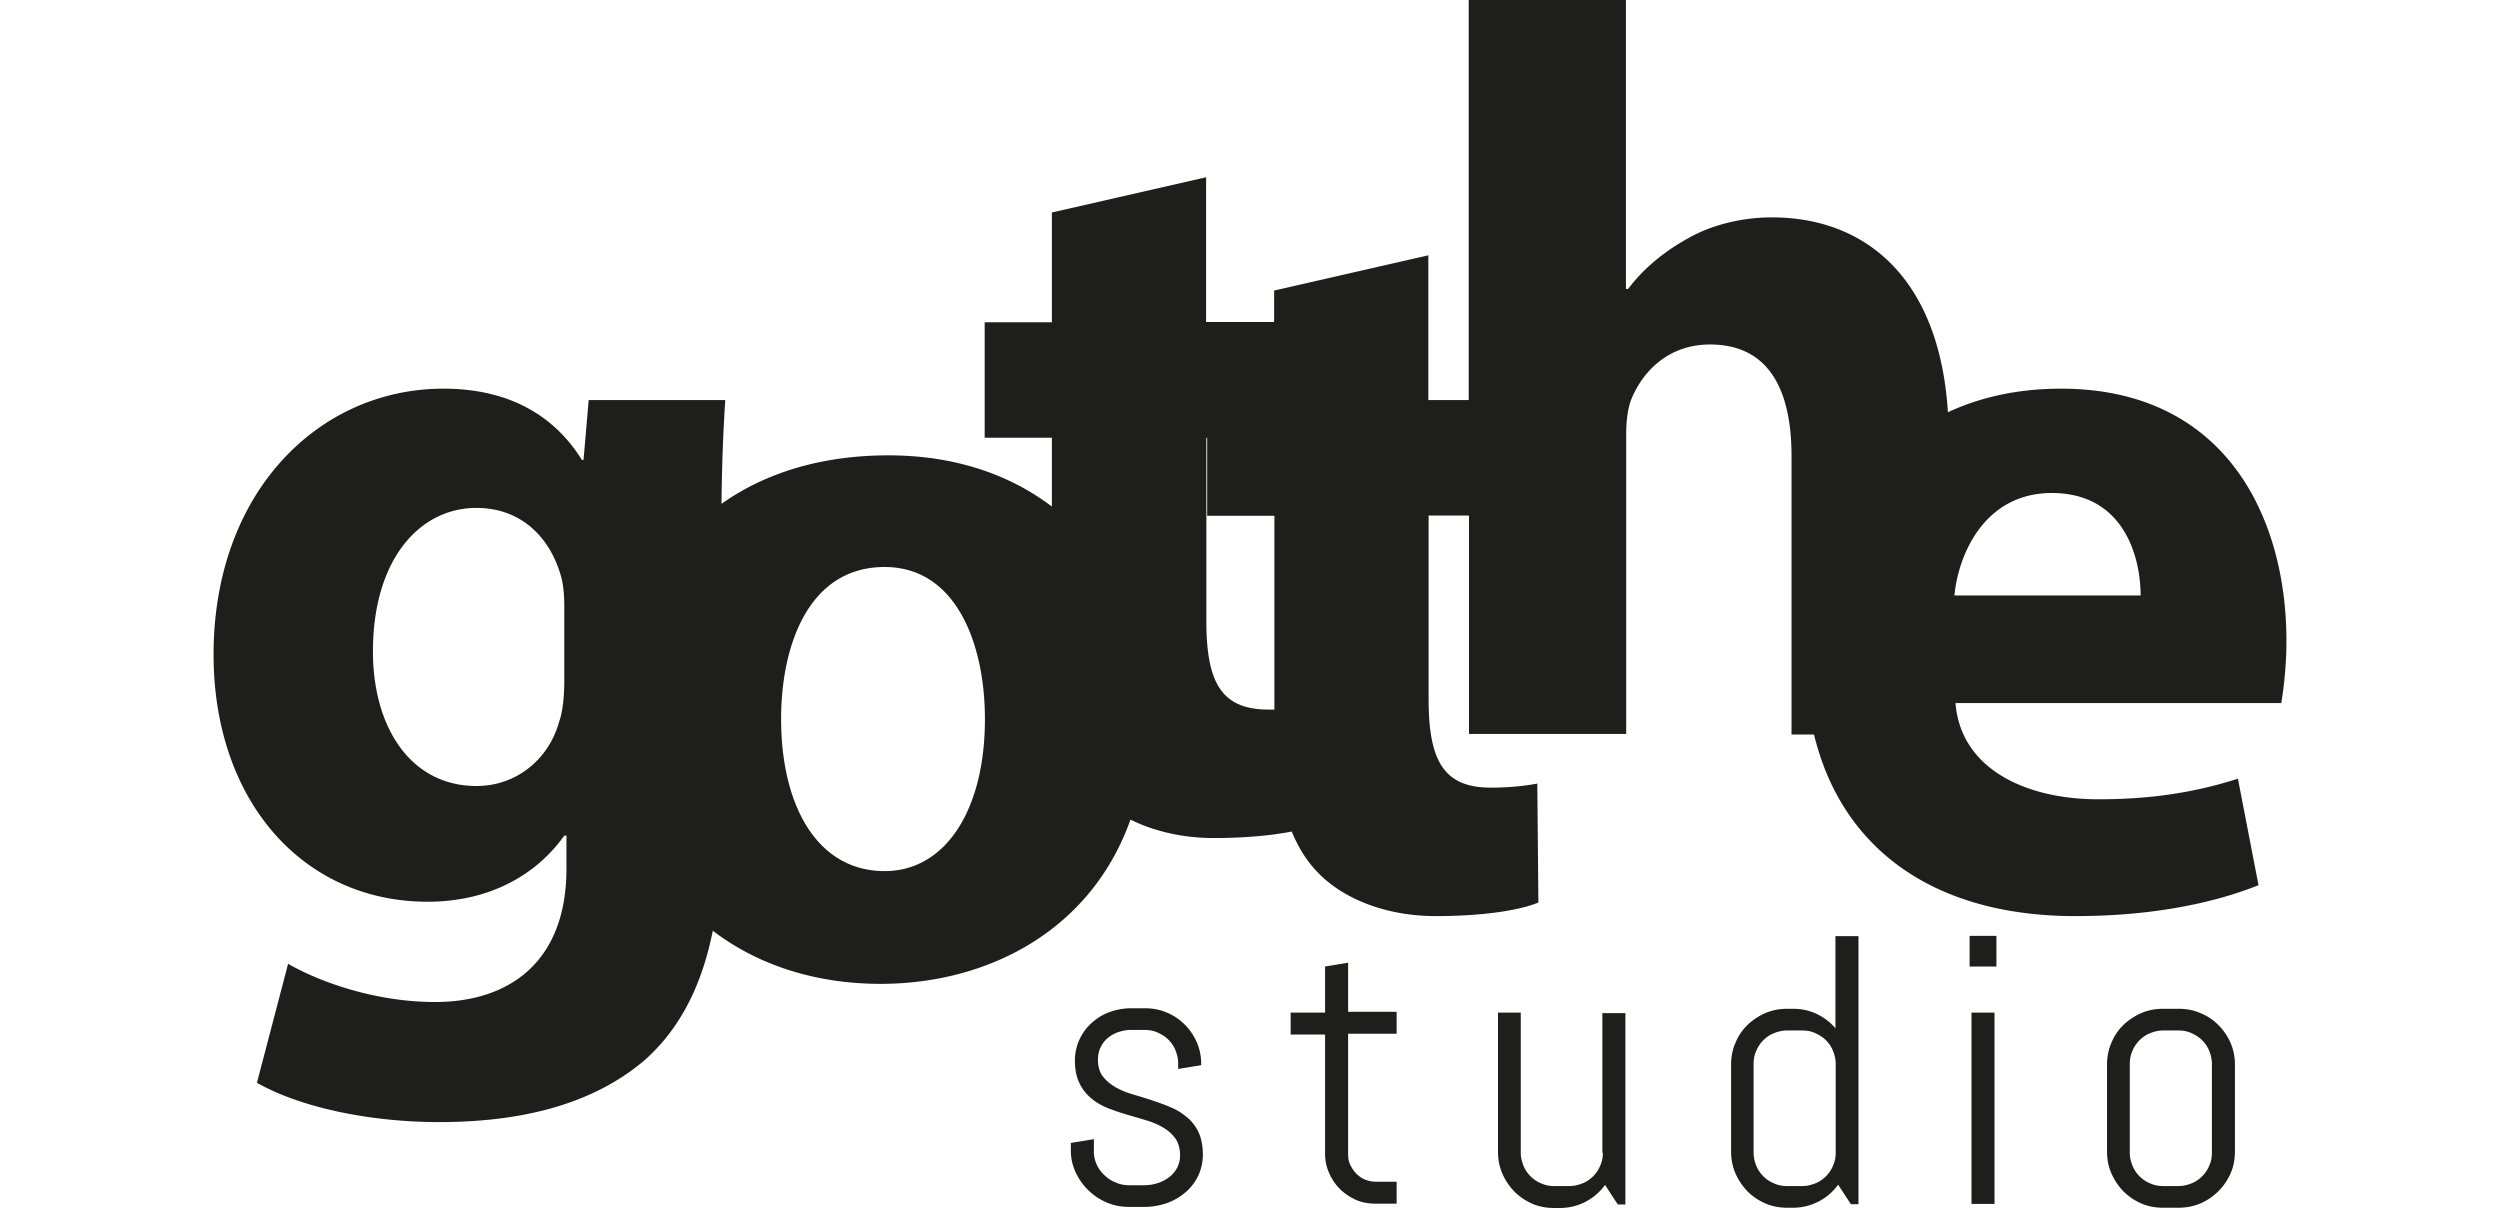 <svg height="1208" viewBox="13.1 82.5 764.8 445.7" width="2500" xmlns="http://www.w3.org/2000/svg"><path d="m525.7 507.8c0 1.7-.3 3.3-1 4.8-.6 1.5-1.5 2.8-2.6 3.9s-2.4 2-3.9 2.6-3.1 1-4.8 1h-5.7c-1.7 0-3.3-.3-4.8-1-1.5-.6-2.8-1.5-3.9-2.6s-2-2.4-2.6-3.9-1-3.1-1-4.8v-51.7h-8.4v51.3c0 2.9.5 5.5 1.6 8.1 1.1 2.5 2.6 4.7 4.4 6.6 1.9 1.9 4.1 3.4 6.6 4.5s5.2 1.6 8.1 1.6h2.1c3.5 0 6.6-.8 9.5-2.3s5.3-3.6 7.2-6.2l4.7 7.2h2.8v-70.6h-8.5v51.5zm-153.6-13.2c-1.8-1.5-3.9-2.8-6.2-3.7-2.3-1-4.7-1.8-7.1-2.6s-4.8-1.5-7.1-2.2-4.4-1.6-6.2-2.7-3.3-2.4-4.4-3.9-1.7-3.5-1.7-6c0-1.7.3-3.2 1-4.6.6-1.3 1.5-2.5 2.6-3.4s2.4-1.7 3.9-2.2 3.1-.8 4.8-.8h5c1.7 0 3.3.3 4.8 1s2.8 1.5 3.9 2.6 2 2.4 2.6 3.9 1 3.1 1 4.8v2.1l8.5-1.4v-.3c0-2.9-.5-5.5-1.6-8.1-1.1-2.5-2.6-4.7-4.5-6.6s-4.1-3.4-6.6-4.4c-2.5-1.1-5.2-1.6-8.1-1.6h-5c-2.9 0-5.5.5-8 1.4s-4.7 2.3-6.6 4-3.4 3.7-4.5 6.1-1.7 5-1.7 7.8c0 3.4.6 6.2 1.7 8.4 1.1 2.3 2.6 4.1 4.4 5.6s3.9 2.7 6.2 3.6 4.7 1.7 7.1 2.4 4.8 1.4 7.1 2.1 4.4 1.6 6.2 2.7 3.3 2.4 4.4 4 1.7 3.7 1.7 6.2c0 1.7-.4 3.2-1.1 4.6-.7 1.3-1.7 2.5-2.9 3.4s-2.6 1.7-4.2 2.2-3.2.8-4.9.8h-5.7c-1.7 0-3.3-.3-4.9-1-1.6-.6-2.9-1.5-4.1-2.6s-2.2-2.4-2.9-3.9-1.1-3.1-1.1-4.8v-4.7l-8.5 1.4v2.8c0 2.9.6 5.5 1.8 8.1 1.2 2.5 2.7 4.7 4.7 6.6s4.2 3.4 6.8 4.5 5.3 1.6 8.2 1.6h5.7c2.8 0 5.6-.5 8.2-1.4s4.9-2.3 6.9-4 3.5-3.7 4.7-6.1c1.1-2.4 1.7-5 1.7-7.8 0-3.4-.6-6.2-1.7-8.5-1-2-2.4-3.9-4.3-5.4zm380.7-33.9c-1.9-1.9-4.1-3.4-6.6-4.4-2.5-1.1-5.2-1.6-8.1-1.6h-5.7c-2.9 0-5.5.5-8.1 1.6-2.5 1.1-4.7 2.6-6.6 4.4-1.9 1.9-3.4 4.1-4.4 6.6-1.1 2.5-1.6 5.2-1.6 8.1v31.9c0 2.9.5 5.5 1.6 8.1 1.1 2.5 2.6 4.7 4.4 6.6 1.9 1.9 4.1 3.4 6.6 4.5s5.2 1.6 8.1 1.6h5.7c2.8 0 5.5-.5 8.1-1.6a21.479 21.479 0 0 0 11.1-11.1c1.1-2.5 1.6-5.2 1.6-8.1v-31.9c0-2.9-.5-5.5-1.6-8.1-1.1-2.5-2.6-4.7-4.5-6.6zm-2.4 47.1c0 1.7-.3 3.3-1 4.8-.6 1.5-1.5 2.8-2.6 3.9s-2.4 2-3.9 2.6-3.1 1-4.8 1h-5.7c-1.7 0-3.3-.3-4.8-1-1.5-.6-2.8-1.5-3.9-2.6s-2-2.4-2.6-3.9-1-3.1-1-4.8v-32.8c0-1.7.3-3.3 1-4.8.6-1.5 1.5-2.8 2.6-3.9s2.4-2 3.9-2.6 3.1-1 4.8-1h5.7c1.7 0 3.3.3 4.8 1s2.8 1.5 3.9 2.6 2 2.4 2.6 3.9 1 3.1 1 4.8zm-318.7-70.1-8.5 1.4v17h-12.7v8.1h12.7v43.9c0 2.6.5 5 1.5 7.2 1 2.3 2.3 4.2 4 5.9s3.7 3 5.9 4c2.3 1 4.7 1.4 7.3 1.4h7.7v-8.1h-7.7c-1.4 0-2.8-.3-4-.8s-2.3-1.3-3.2-2.2-1.6-2-2.2-3.2-.8-2.5-.8-4v-44.4h17.9v-8.1h-17.9zm346.2-118.7c0-46.2-22.9-93.1-83.2-93.1-16 0-29.9 3.2-41.7 8.7-3.1-49.3-30.2-71.9-65-71.9-10.7 0-21.8 2.7-30.1 7.3-9.2 5-16.8 11.1-22.9 19.1h-.8v-106.6h-58v147.6h-14.9v-53.4l-56.9 13v11.6h-25.1v-53.4l-56.9 13v40.5h-24.8v42.6h24.8v25.4c-15.9-12.1-36.4-18.9-60.3-18.9-24.3 0-45.3 6.3-61.6 17.9.2-17.7.8-29.1 1.4-38.3h-50.4l-1.9 22.1h-.6c-9.5-15.3-25.6-26.3-51.1-26.3-45.9 0-84.8 38.1-84.8 98.1 0 53.8 32.8 91.2 79 91.2 21.4 0 39.3-8.8 50.4-24.4h.8v12.2c0 34.3-21 49.2-48.5 49.2-21.8 0-42.4-7.3-54.2-14.1l-11.5 43.9c16.8 9.5 42.7 14.5 67.2 14.5 27.5 0 55.3-5.3 75.9-22.9 13.4-11.9 21.2-28.2 25.1-47.7 16.6 12.7 38 19.6 61.9 19.6 39.2 0 77.5-19.3 92.2-60.6 8.5 4.2 19 6.8 30.7 6.8 11.2 0 21.2-.9 28.8-2.4 2.5 6.1 5.7 11.1 9.7 15.2 9.2 9.5 24.8 16 43.5 16 16.4 0 30.2-1.9 37.8-5l-.4-43.9c-4.2.8-9.9 1.5-17.2 1.5-17.6 0-22.9-10.3-22.9-32.8v-67.6h14.9v80.6h58v-110.5c0-4.2.4-9.2 1.9-13 4.2-10.3 13.7-20.2 29-20.2 21.8 0 30.1 16.8 30.1 41.2v102.7h8.3c10.1 41.9 43.9 67 96.4 67 25.2 0 48.5-3.8 67.6-11.4l-7.6-39.3c-15.6 5-31.7 7.6-51.5 7.6-27.1 0-50.8-11.4-52.7-35.5h120.2c.7-4.2 1.9-13 1.9-22.9zm-635.4 14.5c0 5-.4 11.1-1.9 15.3-3.8 13.7-15.6 23.7-30.5 23.7-24.4 0-38.2-21.8-38.2-49.6 0-34 17.2-53 38.2-53 16 0 27.1 10.3 31.3 25.6.8 3.1 1.1 6.9 1.1 10.7zm118.2 70.4c-24.8 0-38.2-24-38.2-56.1 0-27.5 10.3-56.1 38.2-56.1 26.3 0 37 28.2 37 56.1 0 33.5-14.5 56.1-37 56.1zm143.8-59.6h-2.2c-17.6 0-22.9-10.3-22.9-32.8v-67.5h.3v28.8h24.8zm250.9-42.1c1.5-15.6 11.4-37.8 35.9-37.8 26.7 0 32.8 23.7 32.8 37.8zm-43.8 159.8c-1.9-2.3-4.3-4.1-7-5.4s-5.7-1.9-8.8-1.9h-2.1c-2.9 0-5.5.5-8.1 1.6-2.5 1.1-4.7 2.6-6.6 4.4-1.9 1.9-3.4 4.1-4.4 6.6-1.1 2.5-1.6 5.2-1.6 8.1v31.9c0 2.9.5 5.5 1.6 8.1 1.1 2.5 2.6 4.7 4.4 6.6 1.9 1.9 4.1 3.4 6.6 4.5s5.2 1.6 8.1 1.6h2.1c3.5 0 6.6-.8 9.5-2.3s5.3-3.6 7.2-6.2l4.7 7.2h2.8v-98.9h-8.5v34.1zm0 45.8c0 1.7-.3 3.3-1 4.8-.6 1.5-1.5 2.8-2.6 3.9s-2.4 2-3.9 2.6-3.1 1-4.8 1h-5.7c-1.7 0-3.3-.3-4.8-1-1.5-.6-2.8-1.5-3.9-2.6s-2-2.4-2.6-3.9-1-3.1-1-4.8v-32.8c0-1.7.3-3.3 1-4.8.6-1.5 1.5-2.8 2.6-3.9s2.4-2 3.9-2.6 3.1-1 4.8-1h5.7c1.7 0 3.3.3 4.8 1s2.8 1.5 3.9 2.6 2 2.4 2.6 3.9 1 3.1 1 4.8zm49.4-68.7h9.9v-11.3h-9.9zm.7 87.6h8.5v-70.6h-8.5z" fill="#1e1e1c"/></svg>